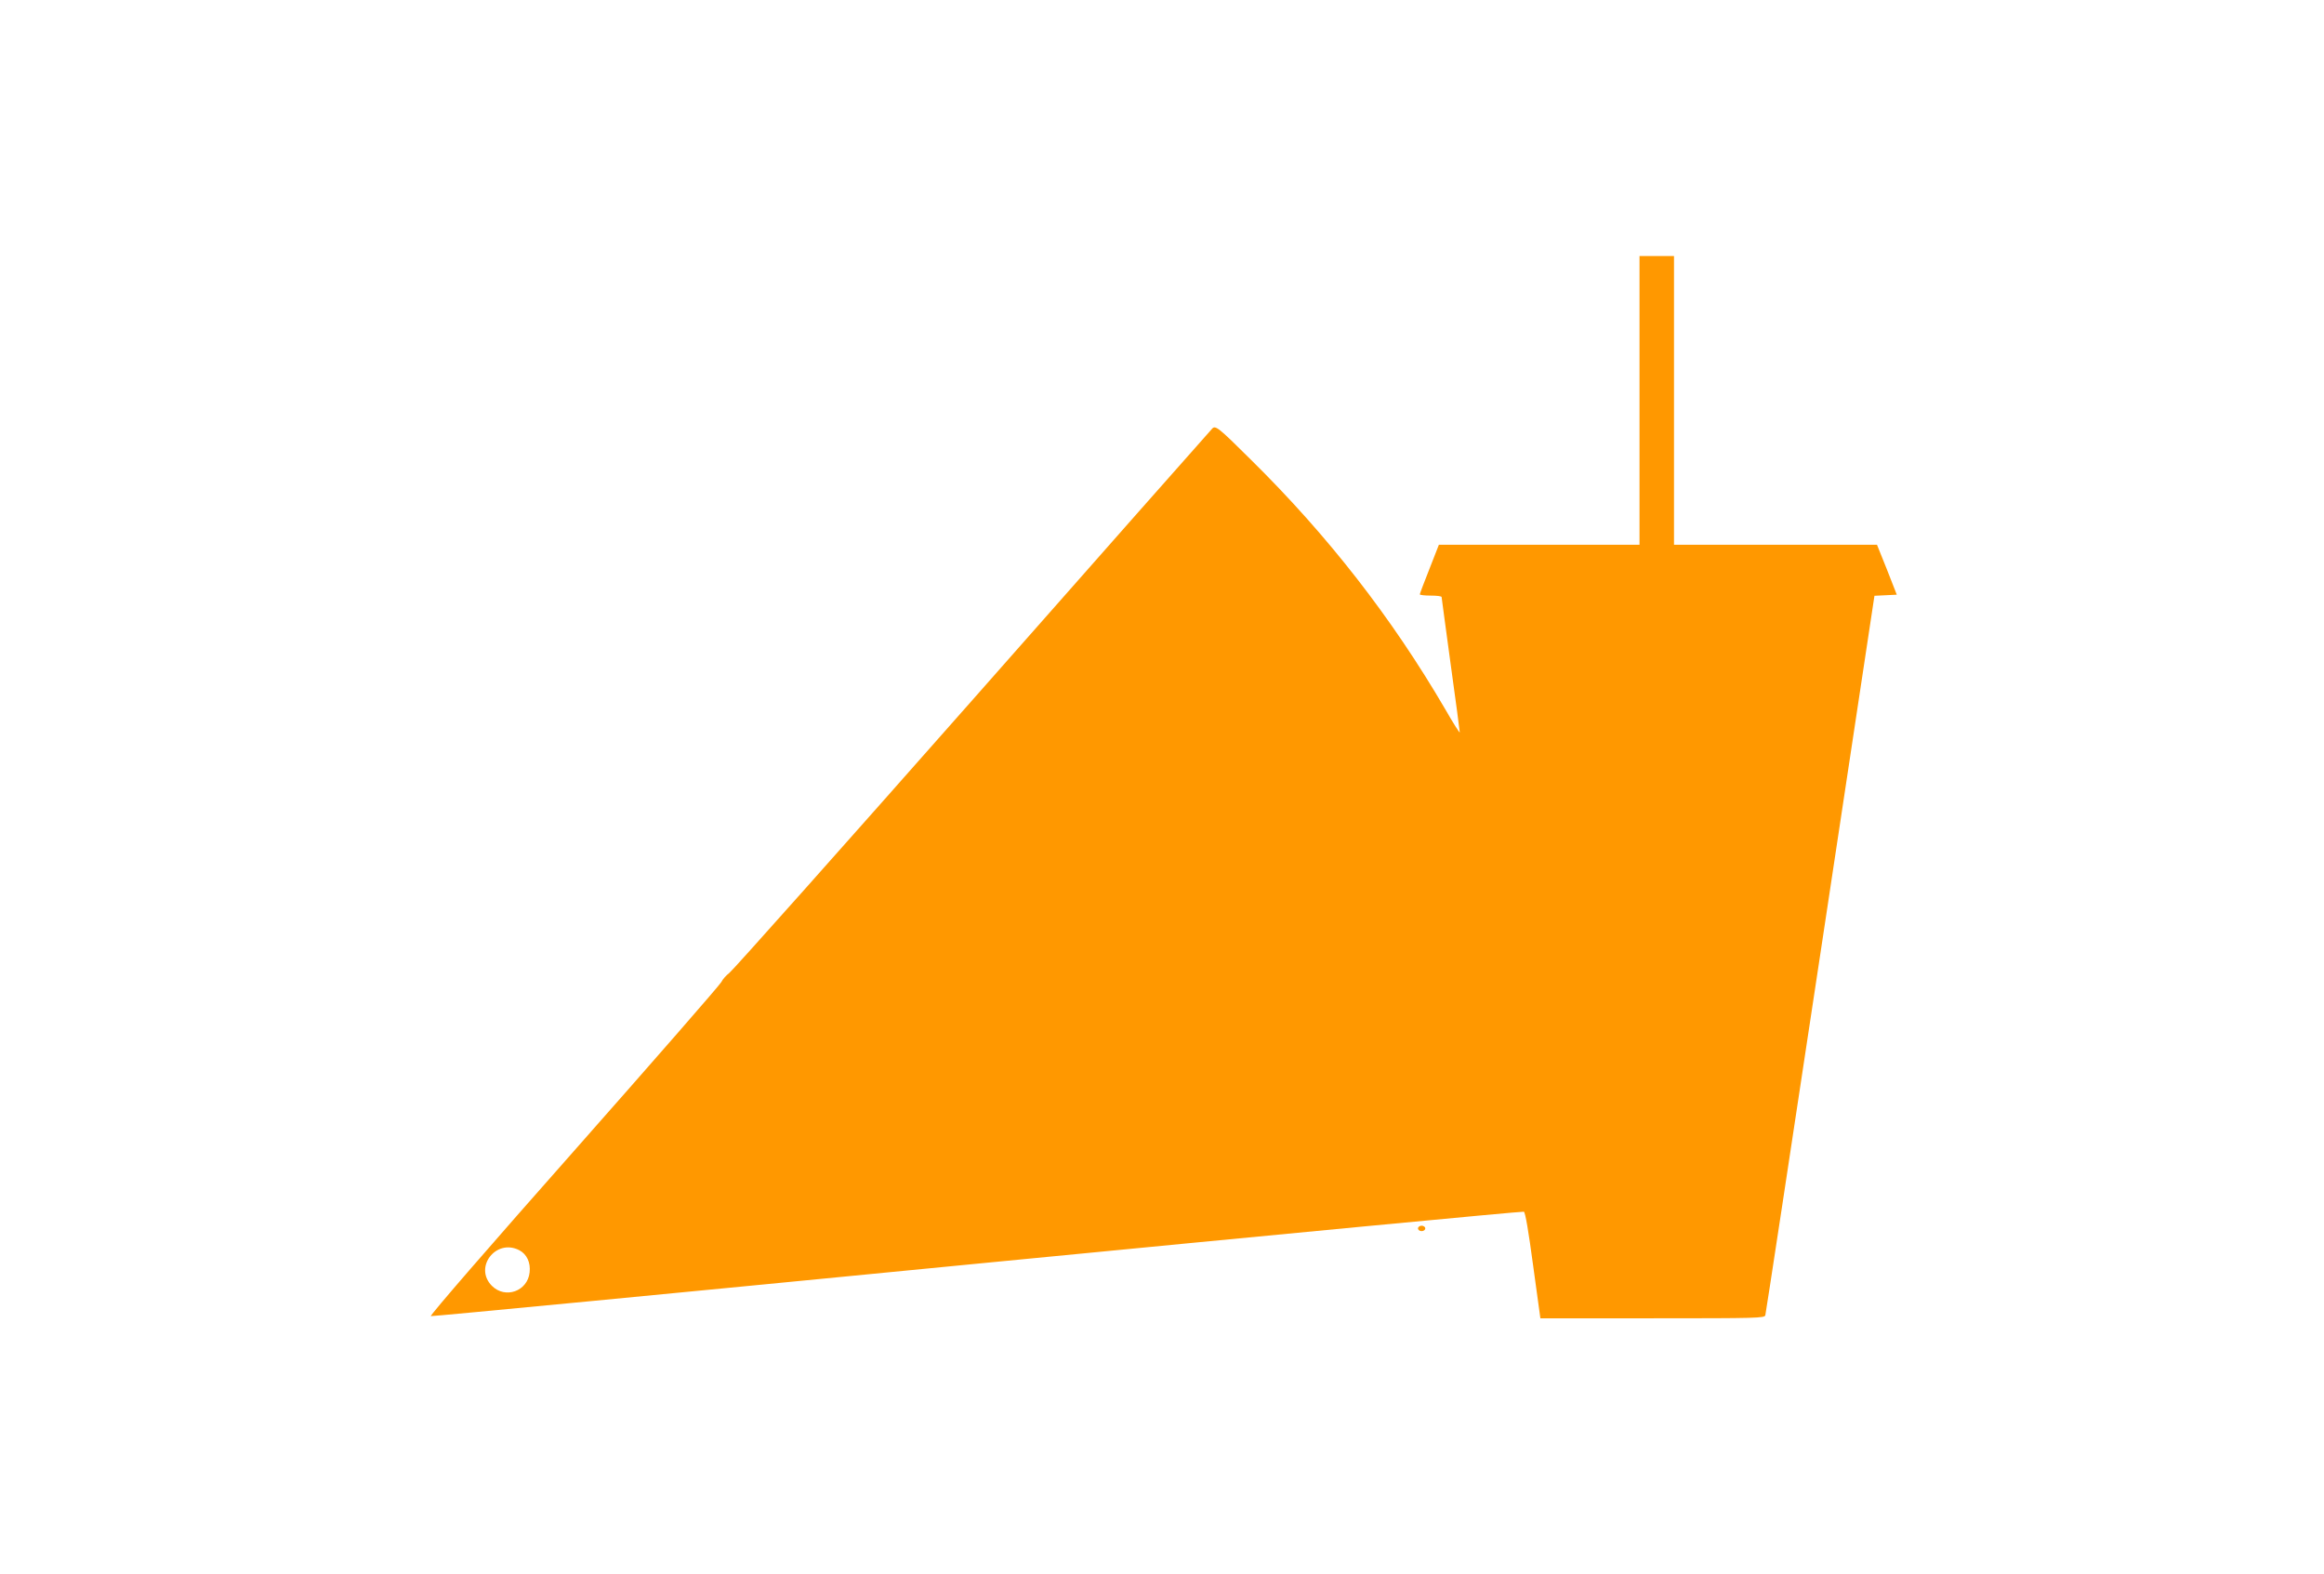 <?xml version="1.0" standalone="no"?>
<!DOCTYPE svg PUBLIC "-//W3C//DTD SVG 20010904//EN"
 "http://www.w3.org/TR/2001/REC-SVG-20010904/DTD/svg10.dtd">
<svg version="1.0" xmlns="http://www.w3.org/2000/svg"
 width="1280pt" height="867pt" viewBox="0 0 1280 867"
 preserveAspectRatio="xMidYMid meet">
<g transform="translate(0,867) scale(0.1,-0.1)"
fill="#ff9800" stroke="none">
<path d="M9030 6465 l0 -795 -552 0 -553 0 -52 -133 c-29 -73 -53 -136 -53
-140 0 -4 27 -7 60 -7 33 0 60 -3 60 -8 0 -4 23 -171 50 -371 28 -200 50 -368
50 -374 0 -6 -37 52 -81 129 -294 503 -645 954 -1069 1372 -181 180 -196 191
-214 171 -8 -8 -602 -680 -1320 -1494 -719 -814 -1321 -1490 -1339 -1503 -17
-13 -37 -35 -44 -50 -7 -15 -373 -434 -813 -932 -456 -515 -795 -906 -787
-908 7 -2 1362 128 3011 289 1648 160 3002 289 3009 286 8 -3 26 -109 51 -296
l40 -291 617 0 c580 0 618 1 622 17 3 10 139 905 303 1990 l298 1972 62 3 61
3 -54 138 -55 137 -559 0 -559 0 0 795 0 795 -95 0 -95 0 0 -795z m-6170
-4680 c42 -22 63 -68 57 -122 -11 -104 -134 -148 -208 -74 -101 102 23 262
151 196z"/>
<path d="M7810 1905 c0 -8 9 -15 20 -15 11 0 20 7 20 15 0 8 -9 15 -20 15 -11
0 -20 -7 -20 -15z"/>
</g>
</svg>
